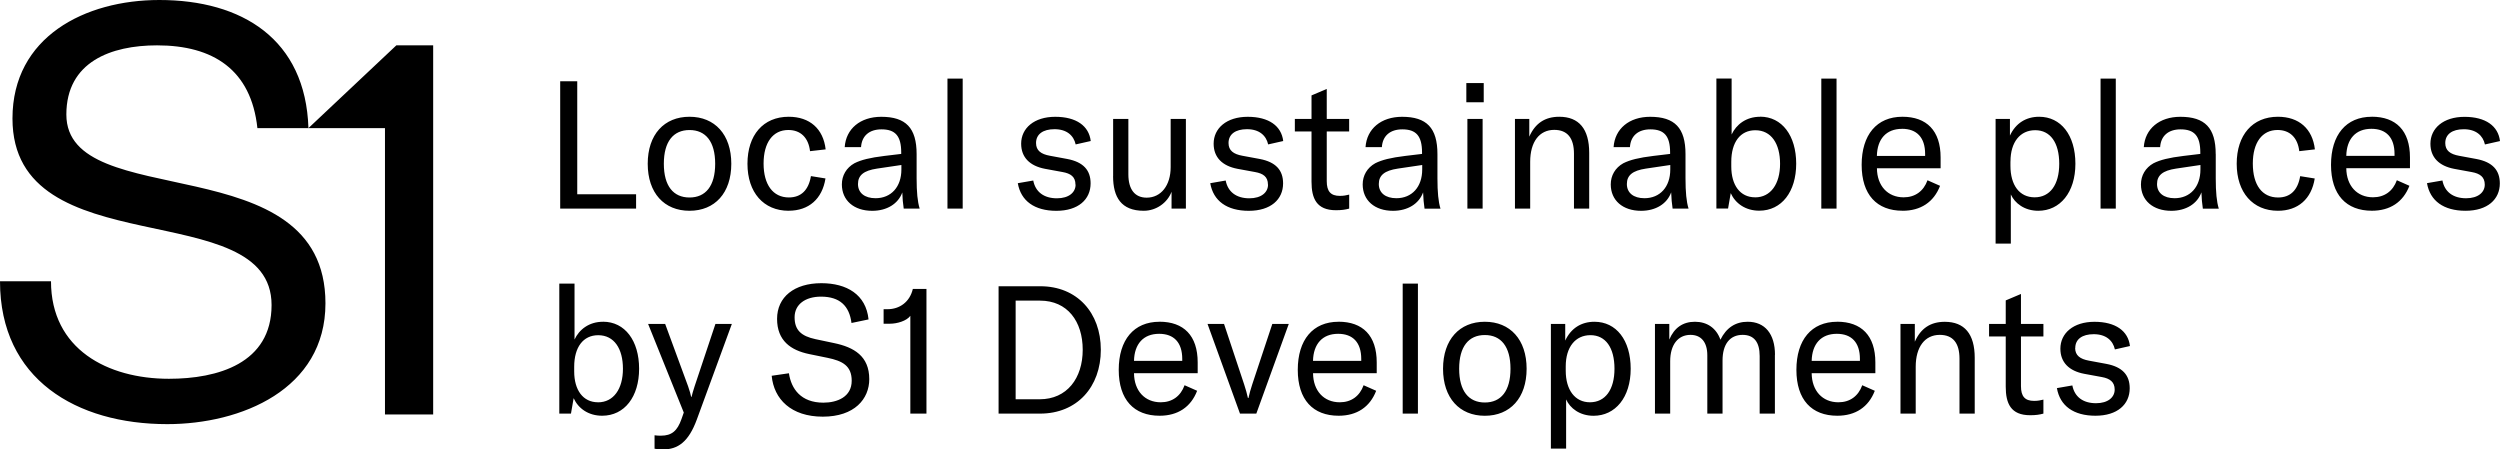 <?xml version="1.0" encoding="UTF-8"?>
<svg id="b" data-name="Layer 2" xmlns="http://www.w3.org/2000/svg" viewBox="0 0 589.26 105.94">
  <g id="c" data-name="Layer 1">
    <path d="M245.22,67.47h-9.85v30.02h9.77c8.75,0,14.33-6.3,14.33-15.05s-5.62-14.97-14.25-14.97ZM245.05,94.11h-5.66v-23.25h5.75c6.47,0,10.06,4.9,10.06,11.58s-3.68,11.67-10.15,11.67ZM418.35,83.62v13.87h-3.59v-13.57c0-3.3-1.35-4.99-4.02-4.99-3,0-4.73,2.2-4.73,6.04v12.52h-3.59v-13.74c0-3.09-1.44-4.82-3.97-4.82-2.96,0-4.78,2.37-4.78,6.21v12.35h-3.59v-21.14h3.38v3.68c1.18-2.79,3.21-4.19,6.05-4.19s5.03,1.48,6,4.23c1.4-2.83,3.55-4.23,6.43-4.23,4.06,0,6.43,2.87,6.43,7.78ZM215.16,68.1h3.21v29.38h-3.8v-23.04c-.89,1.23-3.17,1.86-4.78,1.86h-1.52v-3.42h.93c2.83,0,5.24-1.69,5.96-4.78ZM273.29,75.84c-6.04,0-9.6,4.27-9.6,11.33s3.59,10.82,9.64,10.82c4.27,0,7.36-2.03,8.84-5.88l-2.96-1.31c-.93,2.58-2.92,4.02-5.62,4.02-3.76,0-6.26-2.71-6.3-6.85h15.01v-2.54c0-6.34-3.3-9.6-9.01-9.6ZM278.66,85.06h-11.37c.08-3.97,2.2-6.38,5.92-6.38,3.47,0,5.45,2.03,5.45,5.92v.46ZM299.88,76.35h3.89l-7.65,21.14h-3.85l-7.65-21.14h3.89l4.74,14.25c.38,1.14.68,2.24.89,3.21h.13c.21-.97.51-2.07.89-3.21l4.73-14.25ZM204.89,89.37c0,4.65-3.47,8.84-10.95,8.84s-11.54-4.14-12.05-9.64l4.06-.59c.55,3.68,2.83,6.93,8.12,6.93,3.26,0,6.68-1.35,6.68-5.16,0-3.55-2.2-4.69-5.71-5.41l-4.35-.89c-4.27-.89-7.53-3.13-7.53-8.29s4.06-8.41,10.44-8.41c5.96,0,10.53,2.66,11.12,8.54l-4.02.84c-.51-4.02-2.75-6.21-7.19-6.21-3.68,0-6.22,1.82-6.22,4.86s1.57,4.44,4.91,5.16l4.4.93c4.65.97,8.29,3.04,8.29,8.5ZM142.14,75.84c-3.3,0-5.62,1.82-6.72,4.19v-13.19h-3.59v30.65h2.75l.63-3.64c1.1,2.45,3.51,4.14,6.72,4.14,5.28,0,8.71-4.48,8.71-11.08s-3.34-11.08-8.5-11.08ZM140.96,94.82c-3.55,0-5.62-2.88-5.62-7.27v-1.1c0-4.61,2.11-7.44,5.66-7.44,3.76,0,5.83,3.17,5.83,7.91s-2.2,7.91-5.88,7.91ZM168.61,76.35h3.89l-8.24,22.49c-1.95,5.33-4.48,7.1-8.03,7.1-.63,0-1.27-.04-1.95-.17v-3.17c.55.09,1.06.09,1.52.09,2.54,0,3.85-1.14,4.82-3.89l.55-1.56-8.41-20.89h4.02l5.41,14.71c.38,1.06.59,1.9.72,2.49h.09c.13-.59.38-1.44.72-2.49l4.91-14.71ZM433.02,75.84c-6.05,0-9.6,4.27-9.6,11.33s3.59,10.82,9.64,10.82c4.27,0,7.36-2.03,8.84-5.88l-2.96-1.31c-.93,2.58-2.92,4.02-5.62,4.02-3.76,0-6.26-2.71-6.3-6.85h15.01v-2.54c0-6.34-3.3-9.6-9.01-9.6ZM438.39,85.06h-11.37c.08-3.97,2.2-6.38,5.92-6.38,3.47,0,5.45,2.03,5.45,5.92v.46ZM349.98,75.84c-5.96,0-9.85,4.19-9.85,11.08s3.89,11.08,9.85,11.08,9.85-4.19,9.85-11.08-3.89-11.08-9.85-11.08ZM349.98,94.87c-3.81,0-6.05-2.71-6.05-7.95s2.24-7.95,6.05-7.95,6.05,2.71,6.05,7.95-2.24,7.95-6.05,7.95ZM330.62,66.84h3.59v30.65h-3.59v-30.65ZM489.12,82.01c0,1.78,1.18,2.62,3.26,3l4.1.76c3.81.72,5.5,2.66,5.5,5.75,0,3.81-2.92,6.47-8.07,6.47s-8.37-2.32-9.09-6.51l3.64-.63c.51,2.66,2.49,4.19,5.58,4.19,2.83,0,4.4-1.4,4.4-3.21s-1.14-2.62-3.04-2.96l-4.14-.76c-3.59-.68-5.62-2.71-5.62-5.92,0-3.64,3.04-6.34,8.03-6.34s7.95,2.16,8.37,5.71l-3.55.8c-.47-2.11-2.11-3.59-4.99-3.59-2.71,0-4.35,1.18-4.35,3.26ZM476.35,76.35h5.29v2.96h-5.29v11.71c0,2.41.93,3.47,3.09,3.47.93,0,1.48-.13,2.2-.3v3.3c-.93.25-1.78.38-3.13.38-4.57,0-5.75-2.79-5.75-6.72v-11.84h-3.93v-2.96h3.93v-5.54l3.59-1.52v7.06ZM375.82,75.84c-3.09,0-5.54,1.52-6.89,4.44v-3.93h-3.38v29.38h3.59v-11.58c.93,2.07,3.21,3.85,6.47,3.85,5.11,0,8.75-4.31,8.75-11.08s-3.42-11.08-8.54-11.08ZM374.76,94.82c-3.51,0-5.71-2.88-5.71-7.44v-1.02c0-4.57,2.28-7.36,5.83-7.36s5.66,2.92,5.66,7.91-2.2,7.91-5.79,7.91ZM315.49,75.84c-6.05,0-9.6,4.27-9.6,11.33s3.59,10.82,9.64,10.82c4.27,0,7.36-2.03,8.84-5.88l-2.96-1.31c-.93,2.58-2.92,4.02-5.62,4.02-3.76,0-6.26-2.71-6.3-6.85h15.01v-2.54c0-6.34-3.3-9.6-9.01-9.6ZM320.85,85.06h-11.37c.09-3.97,2.2-6.38,5.92-6.38,3.47,0,5.45,2.03,5.45,5.92v.46ZM465.45,84.34v13.15h-3.59v-12.94c0-3.72-1.56-5.62-4.65-5.62-3.51,0-5.67,2.83-5.67,7.52v11.04h-3.59v-21.14h3.38v4.19c1.4-3.17,3.72-4.69,7.06-4.69,4.65,0,7.06,2.87,7.06,8.5ZM498.7,49.17h-3.59v-30.65h3.59v30.65ZM149.92,49.17h-17.88v-30.02h4.02v26.64h13.87v3.38ZM349.72,24.1h-4.1v-4.52h4.1v4.52ZM448.44,49.68c4.27,0,7.36-2.03,8.84-5.88l-2.96-1.31c-.93,2.58-2.92,4.02-5.62,4.02-3.76,0-6.26-2.71-6.3-6.85h15.01v-2.54c0-6.34-3.3-9.6-9.01-9.6-6.05,0-9.6,4.27-9.6,11.33s3.59,10.82,9.64,10.82ZM448.31,30.36c3.47,0,5.45,2.03,5.45,5.92v.47h-11.37c.08-3.97,2.2-6.38,5.92-6.38ZM345.87,49.17v-21.14h3.59v21.14h-3.59ZM432.88,49.17h-3.59v-30.65h3.59v30.65ZM473.96,45.83c.93,2.07,3.21,3.85,6.47,3.85,5.12,0,8.75-4.31,8.75-11.08s-3.43-11.08-8.54-11.08c-3.09,0-5.54,1.52-6.89,4.44v-3.93h-3.38v29.38h3.59v-11.58ZM473.88,38.05c0-4.57,2.28-7.36,5.83-7.36s5.66,2.92,5.66,7.91-2.2,7.91-5.79,7.91-5.71-2.87-5.71-7.44v-1.01ZM298.86,43.51c0-1.86-1.14-2.62-3.04-2.96l-4.14-.76c-3.59-.68-5.62-2.71-5.62-5.92,0-3.64,3.04-6.34,8.03-6.34s7.95,2.16,8.37,5.71l-3.55.8c-.47-2.11-2.11-3.59-4.99-3.59-2.71,0-4.35,1.18-4.35,3.26,0,1.78,1.18,2.62,3.26,3l4.1.76c3.8.72,5.5,2.66,5.5,5.75,0,3.8-2.92,6.47-8.08,6.47s-8.37-2.33-9.09-6.51l3.64-.63c.51,2.66,2.49,4.19,5.58,4.19,2.83,0,4.4-1.4,4.4-3.21ZM253.49,43.51c0-1.86-1.14-2.62-3.04-2.96l-4.14-.76c-3.59-.68-5.62-2.71-5.62-5.92,0-3.64,3.04-6.34,8.03-6.34s7.95,2.16,8.37,5.71l-3.55.8c-.47-2.11-2.11-3.59-4.99-3.59-2.71,0-4.35,1.18-4.35,3.26,0,1.78,1.18,2.62,3.26,3l4.1.76c3.8.72,5.5,2.66,5.5,5.75,0,3.8-2.92,6.47-8.07,6.47s-8.37-2.33-9.09-6.51l3.64-.63c.51,2.66,2.49,4.19,5.58,4.19,2.83,0,4.4-1.4,4.4-3.21ZM262.37,41.52v-13.49h3.59v13.06c0,3.55,1.52,5.5,4.31,5.5,3.38,0,5.66-2.88,5.66-7.19v-11.37h3.59v21.14h-3.38v-3.97c-.97,2.58-3.59,4.48-6.55,4.48-5.33,0-7.23-3.21-7.23-8.16ZM414.87,27.52c-3.3,0-5.62,1.82-6.72,4.18v-13.19h-3.59v30.65h2.75l.63-3.64c1.1,2.45,3.51,4.14,6.72,4.14,5.29,0,8.71-4.48,8.71-11.08s-3.34-11.08-8.5-11.08ZM413.69,46.51c-3.55,0-5.62-2.87-5.62-7.27v-1.1c0-4.61,2.11-7.44,5.67-7.44,3.76,0,5.83,3.17,5.83,7.91s-2.2,7.91-5.88,7.91ZM366.34,30.61c-3.51,0-5.67,2.83-5.67,7.53v11.03h-3.59v-21.14h3.38v4.18c1.4-3.17,3.72-4.69,7.06-4.69,4.65,0,7.06,2.87,7.06,8.5v13.15h-3.59v-12.94c0-3.72-1.57-5.62-4.65-5.62ZM393.9,45.32c.04,1.35.17,2.75.34,3.85h3.76c-.51-1.65-.72-3.89-.72-7.14v-5.71c0-6.17-2.54-8.79-8.33-8.79-4.95,0-8.33,2.83-8.62,7.15h3.85c.17-2.66,1.94-4.19,4.82-4.19,3.26,0,4.65,1.56,4.65,5.45v.34l-3.93.47c-3.47.42-5.5.93-7.1,1.73-1.9,1.06-2.96,2.88-2.96,4.99,0,3.76,2.83,6.22,7.14,6.22,3.47,0,6.13-1.65,7.1-4.35ZM387.6,46.72c-2.58,0-4.14-1.27-4.14-3.34s1.35-3.17,4.48-3.64l5.75-.85v1.06c0,4.1-2.41,6.77-6.09,6.77ZM522.25,36.32c0-6.17-2.54-8.79-8.33-8.79-4.95,0-8.33,2.83-8.62,7.15h3.85c.17-2.66,1.94-4.19,4.82-4.19,3.26,0,4.65,1.56,4.65,5.45v.34l-3.93.47c-3.47.42-5.5.93-7.1,1.73-1.9,1.06-2.96,2.88-2.96,4.99,0,3.76,2.83,6.22,7.15,6.22,3.47,0,6.13-1.65,7.1-4.35.04,1.35.17,2.75.34,3.85h3.76c-.51-1.65-.72-3.89-.72-7.14v-5.71ZM518.65,39.95c0,4.1-2.41,6.77-6.09,6.77-2.58,0-4.14-1.27-4.14-3.34s1.35-3.17,4.48-3.64l5.75-.85v1.06ZM589.22,43.21c0,3.8-2.92,6.47-8.08,6.47s-8.37-2.33-9.09-6.51l3.64-.63c.51,2.66,2.49,4.19,5.58,4.19,2.83,0,4.4-1.4,4.4-3.21s-1.14-2.62-3.05-2.96l-4.14-.76c-3.59-.68-5.62-2.71-5.62-5.92,0-3.64,3.04-6.34,8.03-6.34s7.95,2.16,8.37,5.71l-3.55.8c-.46-2.11-2.11-3.59-4.99-3.59-2.71,0-4.36,1.18-4.36,3.26,0,1.78,1.18,2.62,3.26,3l4.1.76c3.8.72,5.5,2.66,5.5,5.75ZM559.03,27.52c-6.05,0-9.6,4.27-9.6,11.33s3.59,10.82,9.64,10.82c4.27,0,7.36-2.03,8.84-5.88l-2.96-1.31c-.93,2.58-2.92,4.02-5.62,4.02-3.76,0-6.26-2.71-6.3-6.85h15.01v-2.54c0-6.34-3.3-9.6-9.01-9.6ZM564.4,36.74h-11.37c.08-3.97,2.2-6.38,5.92-6.38,3.47,0,5.45,2.03,5.45,5.92v.47ZM531,38.56c0,5.07,2.2,7.99,5.96,7.99,2.88,0,4.65-1.73,5.2-5.03l3.43.55c-.76,4.82-3.93,7.61-8.67,7.61-5.92,0-9.72-4.31-9.72-11.08s3.72-11.08,9.72-11.08c4.95,0,8.16,2.83,8.71,7.69l-3.68.42c-.38-3.21-2.24-4.99-5.12-4.99-3.64,0-5.83,2.96-5.83,7.91ZM185.9,49.68c-5.92,0-9.72-4.31-9.72-11.08s3.72-11.08,9.72-11.08c4.95,0,8.16,2.83,8.71,7.69l-3.68.42c-.38-3.21-2.24-4.99-5.12-4.99-3.64,0-5.83,2.96-5.83,7.91s2.2,7.99,5.96,7.99c2.88,0,4.65-1.73,5.2-5.03l3.43.55c-.76,4.82-3.93,7.61-8.67,7.61ZM162.52,49.68c5.96,0,9.85-4.18,9.85-11.08s-3.89-11.08-9.85-11.08-9.85,4.18-9.85,11.08,3.89,11.08,9.85,11.08ZM162.52,30.65c3.81,0,6.05,2.71,6.05,7.95s-2.24,7.95-6.05,7.95-6.05-2.71-6.05-7.95,2.24-7.95,6.05-7.95ZM212.67,45.32c.04,1.35.17,2.75.34,3.85h3.76c-.51-1.65-.72-3.89-.72-7.14v-5.71c0-6.17-2.54-8.79-8.33-8.79-4.95,0-8.33,2.83-8.62,7.15h3.85c.17-2.66,1.94-4.19,4.82-4.19,3.26,0,4.65,1.56,4.65,5.45v.34l-3.93.47c-3.47.42-5.5.93-7.1,1.73-1.9,1.06-2.96,2.88-2.96,4.99,0,3.76,2.83,6.22,7.15,6.22,3.47,0,6.13-1.65,7.1-4.35ZM206.37,46.72c-2.58,0-4.14-1.27-4.14-3.34s1.35-3.17,4.48-3.64l5.75-.85v1.06c0,4.1-2.41,6.77-6.09,6.77ZM309.13,30.99h-3.93v-2.96h3.93v-5.54l3.59-1.52v7.06h5.28v2.96h-5.28v11.71c0,2.41.93,3.47,3.09,3.47.93,0,1.48-.13,2.2-.3v3.3c-.93.25-1.78.38-3.13.38-4.57,0-5.75-2.79-5.75-6.72v-11.84ZM223.32,18.52h3.59v30.65h-3.59v-30.65ZM338.81,36.32c0-6.17-2.54-8.79-8.33-8.79-4.95,0-8.33,2.83-8.62,7.15h3.85c.17-2.66,1.94-4.19,4.82-4.19,3.26,0,4.65,1.56,4.65,5.45v.34l-3.93.47c-3.47.42-5.5.93-7.1,1.73-1.9,1.06-2.96,2.88-2.96,4.99,0,3.76,2.83,6.22,7.14,6.22,3.47,0,6.13-1.65,7.1-4.35.04,1.35.17,2.75.34,3.85h3.76c-.51-1.65-.72-3.89-.72-7.14v-5.71ZM335.22,39.95c0,4.1-2.41,6.77-6.09,6.77-2.58,0-4.14-1.27-4.14-3.34s1.35-3.17,4.48-3.64l5.75-.85v1.06ZM93.42,10.69h8.68v87h-11.36V30.2h-18.04l20.72-19.51ZM72.7,30.2h-12.03c-1.47-13.76-10.42-19.51-23.65-19.51-10.83,0-21.38,3.87-21.38,16.3,0,23.52,61.07,6.95,61.07,44.51,0,20.31-19.91,28.47-37.29,28.47C18.04,99.97,0,89.41,0,66.29h12.02c0,16.04,13.37,22.99,27.8,22.99,11.5,0,24.19-3.61,24.19-17.38,0-26.19-61.07-8.95-61.07-43.97C2.94,8.68,20.04,0,37.55,0c19.51,0,34.48,9.22,35.15,30.2Z"/>
  </g>
</svg>